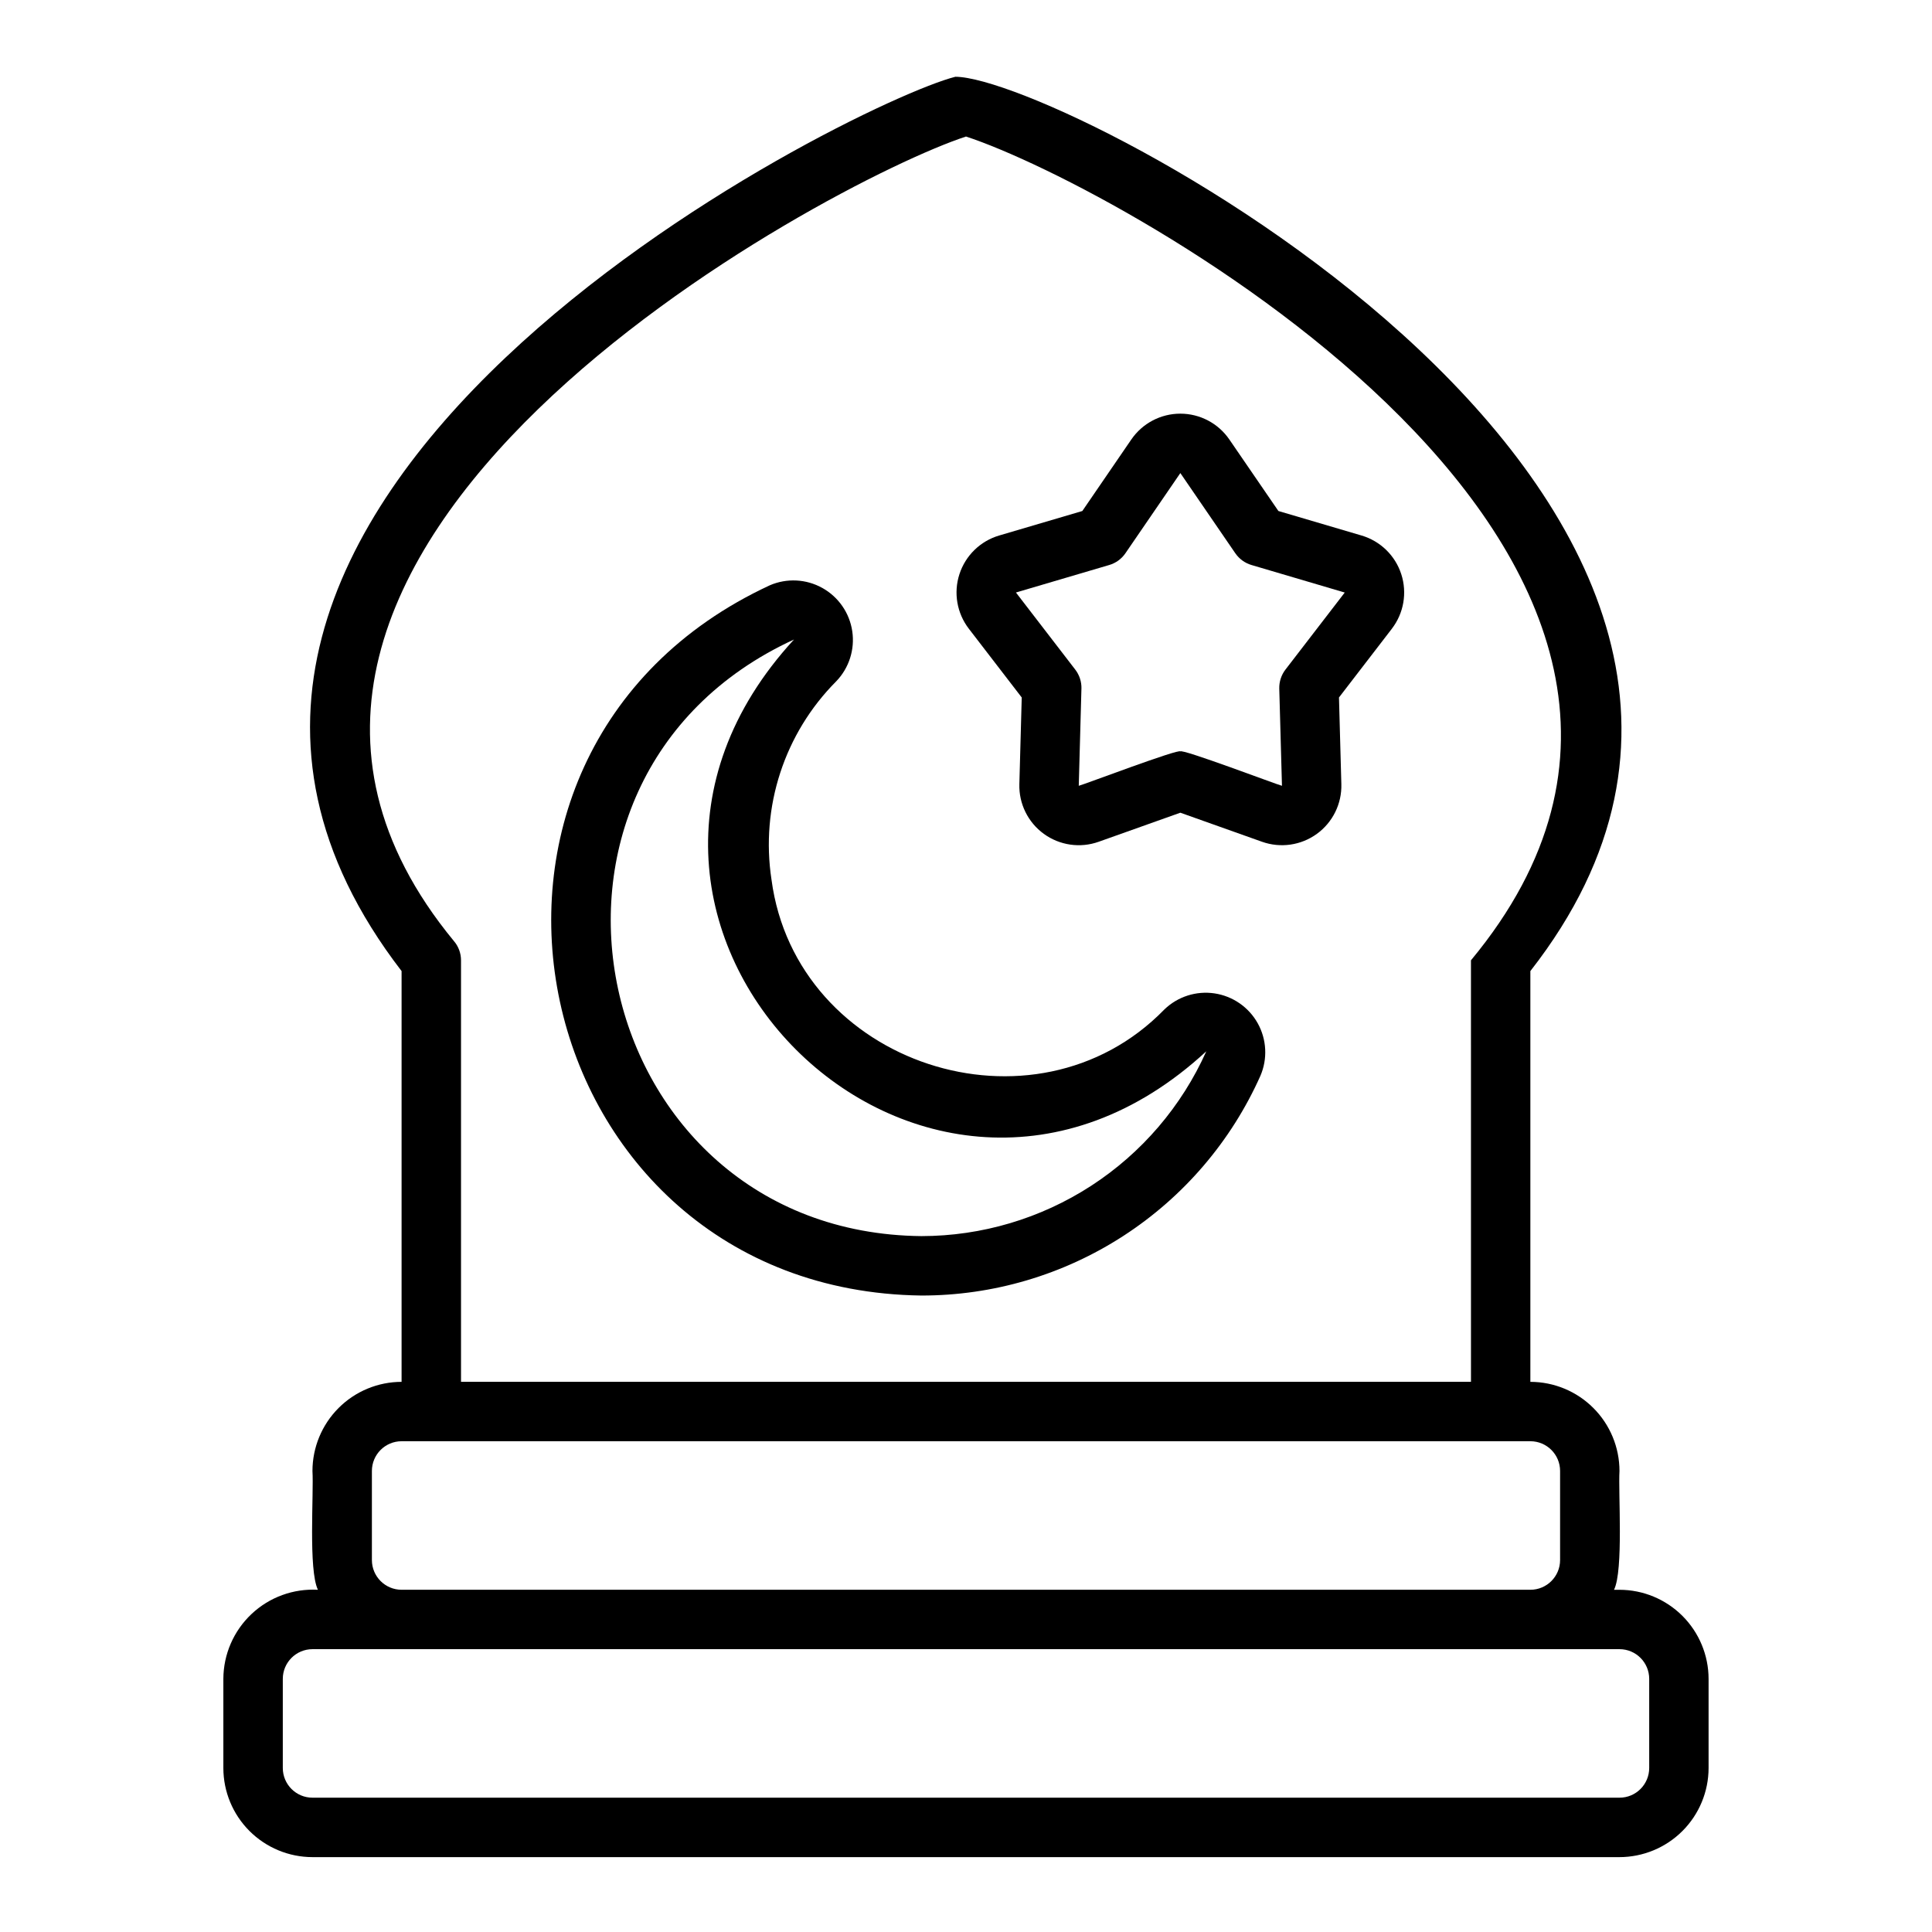 <?xml version="1.0" encoding="UTF-8"?>
<!-- Uploaded to: SVG Repo, www.svgrepo.com, Generator: SVG Repo Mixer Tools -->
<svg fill="#000000" width="800px" height="800px" version="1.1" viewBox="144 144 512 512" xmlns="http://www.w3.org/2000/svg">
 <g>
  <path d="m388.13 487.33c19.008 0.027 37.617-5.461 53.57-15.797 15.953-10.332 28.57-25.07 36.32-42.43 1.938-4.496 1.676-9.645-0.707-13.922-2.387-4.281-6.625-7.207-11.473-7.926-4.848-0.715-9.754 0.863-13.273 4.269-34.371 35.316-97.613 14.668-104.11-34.41-2.949-19.246 3.41-38.75 17.145-52.551 3.402-3.523 4.977-8.43 4.258-13.277-0.715-4.844-3.644-9.082-7.926-11.469-4.277-2.387-9.422-2.648-13.922-0.707-96.301 44.707-65.41 186.77 40.113 188.22zm-33.703-173.86c-69.164 75.148 34.242 178.43 109.25 109.14h0.004c-6.523 14.574-17.117 26.949-30.508 35.637-13.395 8.688-29.012 13.32-44.977 13.336-88.488-0.879-114.62-120.92-33.766-158.11z"/>
  <path d="m414.77 328.84-0.629 22.969c-0.145 5.191 2.281 10.121 6.484 13.172 4.203 3.055 9.641 3.84 14.531 2.098l21.648-7.703 21.656 7.703c4.894 1.738 10.328 0.953 14.527-2.098 4.203-3.055 6.629-7.981 6.484-13.172l-0.629-22.969 14.008-18.211h-0.004c3.172-4.117 4.106-9.527 2.504-14.469-1.602-4.941-5.539-8.773-10.523-10.242l-22.039-6.496-13-18.957c-2.934-4.281-7.793-6.84-12.988-6.84-5.191 0-10.051 2.559-12.988 6.84l-12.984 18.957-22.047 6.496c-4.981 1.469-8.914 5.301-10.52 10.238s-0.672 10.348 2.492 14.465zm23.191-35.109h0.004c1.738-0.508 3.246-1.605 4.273-3.098l14.566-21.266 14.574 21.266h0.004c1.023 1.488 2.531 2.582 4.266 3.098l24.723 7.297-15.723 20.434c-1.098 1.434-1.672 3.203-1.629 5.012l0.715 25.77c-1.066-0.211-26.793-9.988-26.93-9.094-0.105-0.902-25.906 8.902-26.922 9.094l0.707-25.77h0.004c0.043-1.809-0.531-3.578-1.633-5.012l-15.727-20.441z"/>
  <path d="m573.18 565.31h-1.449c2.547-5.141 1.098-25.703 1.449-31.488-0.008-6.262-2.496-12.266-6.926-16.691-4.426-4.43-10.43-6.918-16.691-6.926v-108.86c96.043-122.85-123.51-236.91-152.38-237-26.852 6.715-242.25 112.85-146.76 237v108.86c-6.262 0.008-12.266 2.496-16.691 6.926-4.426 4.426-6.918 10.43-6.926 16.691 0.371 5.883-1.117 26.238 1.449 31.488h0.004c-6.5-0.363-12.867 1.961-17.605 6.426-4.738 4.465-7.438 10.68-7.461 17.188v23.617c0.004 6.262 2.496 12.266 6.922 16.691 4.43 4.426 10.43 6.918 16.691 6.926h346.37c6.262-0.008 12.262-2.5 16.691-6.926 4.426-4.426 6.918-10.43 6.926-16.691v-23.617c-0.008-6.262-2.5-12.262-6.926-16.691-4.43-4.426-10.43-6.918-16.691-6.922zm-308.9-171.93c-85.305-103.52 99.785-201.47 135.72-213.2 40.641 13.289 221.89 112.18 133.82 218.31l0.004 111.71h-267.65v-111.71c0-1.875-0.672-3.691-1.895-5.113zm-21.723 164.05v-23.613c0.004-4.348 3.523-7.871 7.871-7.875h299.14c4.348 0.004 7.871 3.527 7.871 7.875v23.617-0.004c0 4.348-3.523 7.871-7.871 7.875h-299.14c-4.348-0.004-7.867-3.527-7.871-7.875zm338.5 55.105c-0.004 4.348-3.523 7.871-7.871 7.871h-346.37c-4.344 0-7.867-3.523-7.871-7.871v-23.617c0.004-4.344 3.527-7.867 7.871-7.871h346.37c4.348 0.004 7.867 3.527 7.871 7.871z"/>
 </g>
</svg>